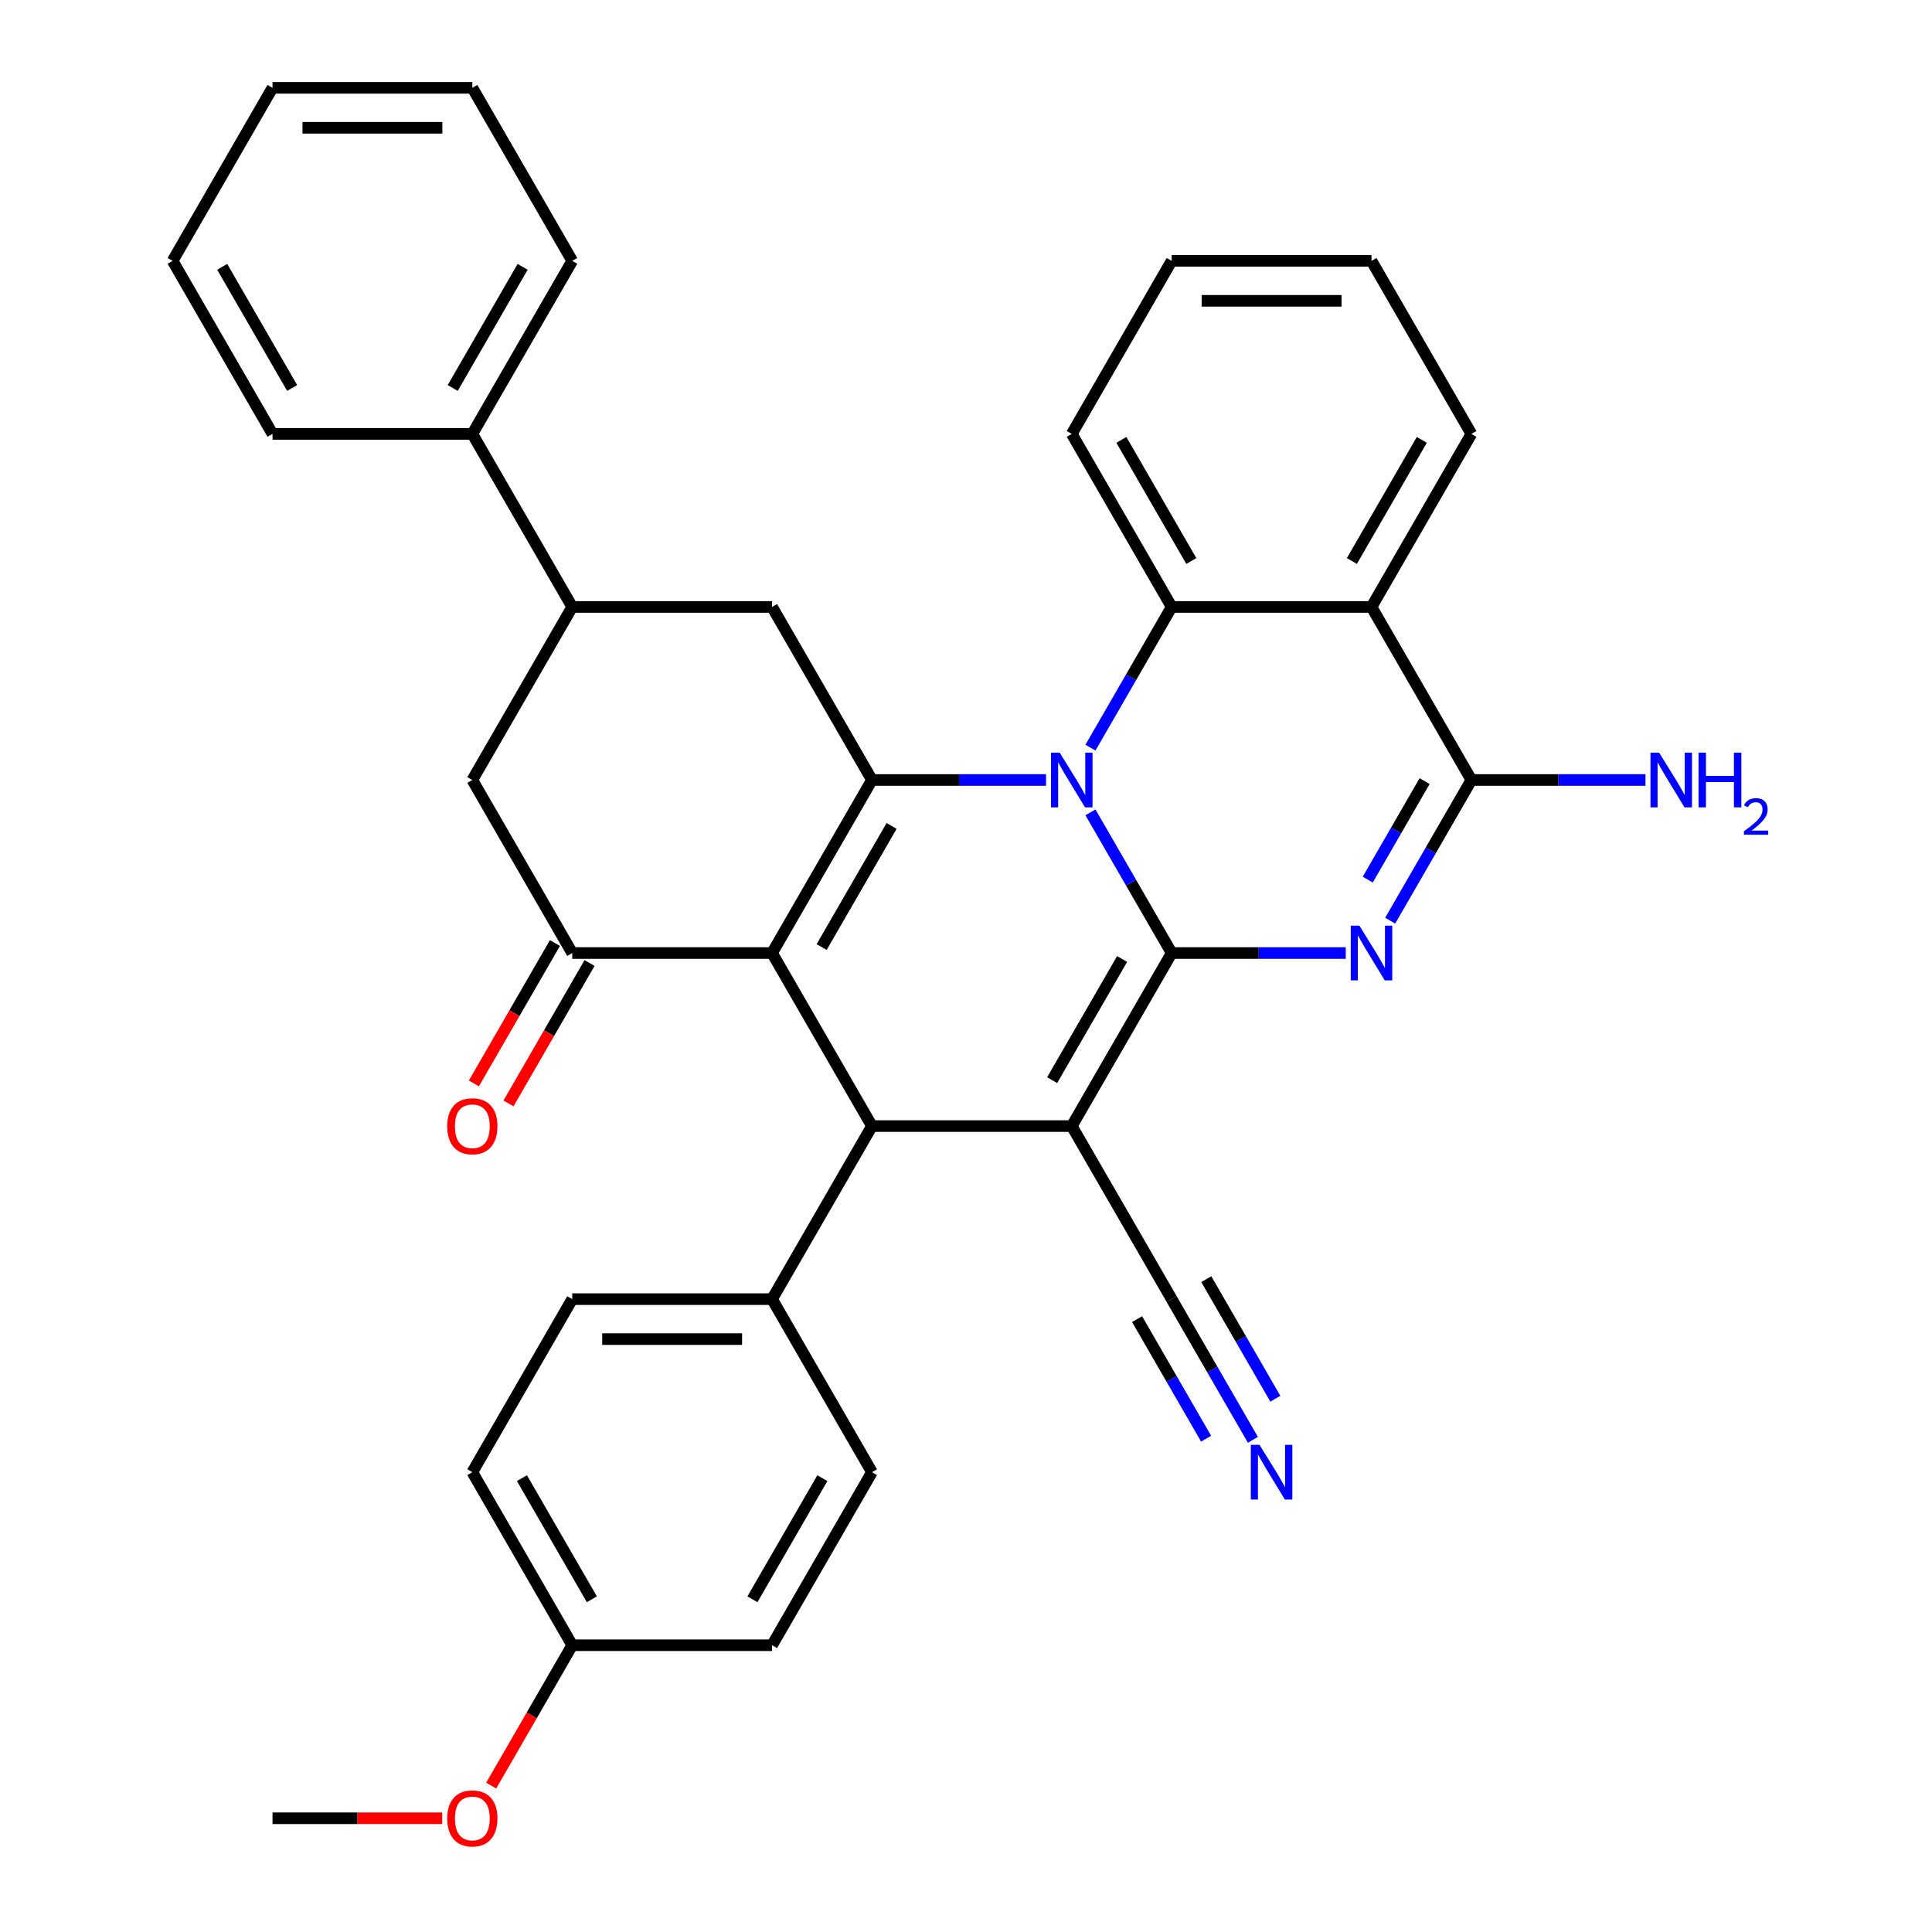 <?xml version='1.0' encoding='iso-8859-1'?>
<svg version='1.1' baseProfile='full'
              xmlns='http://www.w3.org/2000/svg'
                      xmlns:rdkit='http://www.rdkit.org/xml'
                      xmlns:xlink='http://www.w3.org/1999/xlink'
                  xml:space='preserve'
width='1000px' height='1000px' viewBox='0 0 1000 1000'>
<!-- END OF HEADER -->
<rect style='opacity:1.0;fill:#FFFFFF;stroke:none' width='1000' height='1000' x='0' y='0'> </rect>
<path class='bond-0' d='M 606.461,493.292 L 585.439,456.881' style='fill:none;fill-rule:evenodd;stroke:#000000;stroke-width:6px;stroke-linecap:butt;stroke-linejoin:miter;stroke-opacity:1' />
<path class='bond-0' d='M 585.439,456.881 L 564.417,420.47' style='fill:none;fill-rule:evenodd;stroke:#0000FF;stroke-width:6px;stroke-linecap:butt;stroke-linejoin:miter;stroke-opacity:1' />
<path class='bond-1' d='M 606.461,493.292 L 554.749,582.86' style='fill:none;fill-rule:evenodd;stroke:#000000;stroke-width:6px;stroke-linecap:butt;stroke-linejoin:miter;stroke-opacity:1' />
<path class='bond-1' d='M 580.79,496.385 L 544.592,559.082' style='fill:none;fill-rule:evenodd;stroke:#000000;stroke-width:6px;stroke-linecap:butt;stroke-linejoin:miter;stroke-opacity:1' />
<path class='bond-4' d='M 606.461,493.292 L 651.51,493.292' style='fill:none;fill-rule:evenodd;stroke:#000000;stroke-width:6px;stroke-linecap:butt;stroke-linejoin:miter;stroke-opacity:1' />
<path class='bond-4' d='M 651.51,493.292 L 696.559,493.292' style='fill:none;fill-rule:evenodd;stroke:#0000FF;stroke-width:6px;stroke-linecap:butt;stroke-linejoin:miter;stroke-opacity:1' />
<path class='bond-3' d='M 541.423,403.725 L 496.374,403.725' style='fill:none;fill-rule:evenodd;stroke:#0000FF;stroke-width:6px;stroke-linecap:butt;stroke-linejoin:miter;stroke-opacity:1' />
<path class='bond-3' d='M 496.374,403.725 L 451.325,403.725' style='fill:none;fill-rule:evenodd;stroke:#000000;stroke-width:6px;stroke-linecap:butt;stroke-linejoin:miter;stroke-opacity:1' />
<path class='bond-7' d='M 564.417,386.979 L 585.439,350.568' style='fill:none;fill-rule:evenodd;stroke:#0000FF;stroke-width:6px;stroke-linecap:butt;stroke-linejoin:miter;stroke-opacity:1' />
<path class='bond-7' d='M 585.439,350.568 L 606.461,314.157' style='fill:none;fill-rule:evenodd;stroke:#000000;stroke-width:6px;stroke-linecap:butt;stroke-linejoin:miter;stroke-opacity:1' />
<path class='bond-5' d='M 554.749,582.86 L 451.325,582.86' style='fill:none;fill-rule:evenodd;stroke:#000000;stroke-width:6px;stroke-linecap:butt;stroke-linejoin:miter;stroke-opacity:1' />
<path class='bond-11' d='M 554.749,582.86 L 606.461,672.427' style='fill:none;fill-rule:evenodd;stroke:#000000;stroke-width:6px;stroke-linecap:butt;stroke-linejoin:miter;stroke-opacity:1' />
<path class='bond-2' d='M 399.613,493.292 L 451.325,582.86' style='fill:none;fill-rule:evenodd;stroke:#000000;stroke-width:6px;stroke-linecap:butt;stroke-linejoin:miter;stroke-opacity:1' />
<path class='bond-9' d='M 399.613,493.292 L 296.189,493.292' style='fill:none;fill-rule:evenodd;stroke:#000000;stroke-width:6px;stroke-linecap:butt;stroke-linejoin:miter;stroke-opacity:1' />
<path class='bond-35' d='M 399.613,493.292 L 451.325,403.725' style='fill:none;fill-rule:evenodd;stroke:#000000;stroke-width:6px;stroke-linecap:butt;stroke-linejoin:miter;stroke-opacity:1' />
<path class='bond-35' d='M 425.283,490.2 L 461.482,427.502' style='fill:none;fill-rule:evenodd;stroke:#000000;stroke-width:6px;stroke-linecap:butt;stroke-linejoin:miter;stroke-opacity:1' />
<path class='bond-10' d='M 451.325,403.725 L 399.613,314.157' style='fill:none;fill-rule:evenodd;stroke:#000000;stroke-width:6px;stroke-linecap:butt;stroke-linejoin:miter;stroke-opacity:1' />
<path class='bond-6' d='M 719.552,476.547 L 740.574,440.136' style='fill:none;fill-rule:evenodd;stroke:#0000FF;stroke-width:6px;stroke-linecap:butt;stroke-linejoin:miter;stroke-opacity:1' />
<path class='bond-6' d='M 740.574,440.136 L 761.596,403.725' style='fill:none;fill-rule:evenodd;stroke:#000000;stroke-width:6px;stroke-linecap:butt;stroke-linejoin:miter;stroke-opacity:1' />
<path class='bond-6' d='M 707.945,455.281 L 722.661,429.793' style='fill:none;fill-rule:evenodd;stroke:#0000FF;stroke-width:6px;stroke-linecap:butt;stroke-linejoin:miter;stroke-opacity:1' />
<path class='bond-6' d='M 722.661,429.793 L 737.376,404.306' style='fill:none;fill-rule:evenodd;stroke:#000000;stroke-width:6px;stroke-linecap:butt;stroke-linejoin:miter;stroke-opacity:1' />
<path class='bond-15' d='M 451.325,582.86 L 399.613,672.427' style='fill:none;fill-rule:evenodd;stroke:#000000;stroke-width:6px;stroke-linecap:butt;stroke-linejoin:miter;stroke-opacity:1' />
<path class='bond-8' d='M 761.596,403.725 L 709.884,314.157' style='fill:none;fill-rule:evenodd;stroke:#000000;stroke-width:6px;stroke-linecap:butt;stroke-linejoin:miter;stroke-opacity:1' />
<path class='bond-17' d='M 761.596,403.725 L 806.645,403.725' style='fill:none;fill-rule:evenodd;stroke:#000000;stroke-width:6px;stroke-linecap:butt;stroke-linejoin:miter;stroke-opacity:1' />
<path class='bond-17' d='M 806.645,403.725 L 851.694,403.725' style='fill:none;fill-rule:evenodd;stroke:#0000FF;stroke-width:6px;stroke-linecap:butt;stroke-linejoin:miter;stroke-opacity:1' />
<path class='bond-22' d='M 606.461,314.157 L 554.749,224.59' style='fill:none;fill-rule:evenodd;stroke:#000000;stroke-width:6px;stroke-linecap:butt;stroke-linejoin:miter;stroke-opacity:1' />
<path class='bond-22' d='M 616.617,290.38 L 580.419,227.682' style='fill:none;fill-rule:evenodd;stroke:#000000;stroke-width:6px;stroke-linecap:butt;stroke-linejoin:miter;stroke-opacity:1' />
<path class='bond-36' d='M 606.461,314.157 L 709.884,314.157' style='fill:none;fill-rule:evenodd;stroke:#000000;stroke-width:6px;stroke-linecap:butt;stroke-linejoin:miter;stroke-opacity:1' />
<path class='bond-21' d='M 709.884,314.157 L 761.596,224.59' style='fill:none;fill-rule:evenodd;stroke:#000000;stroke-width:6px;stroke-linecap:butt;stroke-linejoin:miter;stroke-opacity:1' />
<path class='bond-21' d='M 699.728,290.38 L 735.926,227.682' style='fill:none;fill-rule:evenodd;stroke:#000000;stroke-width:6px;stroke-linecap:butt;stroke-linejoin:miter;stroke-opacity:1' />
<path class='bond-13' d='M 296.189,493.292 L 244.478,403.725' style='fill:none;fill-rule:evenodd;stroke:#000000;stroke-width:6px;stroke-linecap:butt;stroke-linejoin:miter;stroke-opacity:1' />
<path class='bond-16' d='M 287.233,488.121 L 266.257,524.452' style='fill:none;fill-rule:evenodd;stroke:#000000;stroke-width:6px;stroke-linecap:butt;stroke-linejoin:miter;stroke-opacity:1' />
<path class='bond-16' d='M 266.257,524.452 L 245.281,560.783' style='fill:none;fill-rule:evenodd;stroke:#FF0000;stroke-width:6px;stroke-linecap:butt;stroke-linejoin:miter;stroke-opacity:1' />
<path class='bond-16' d='M 305.146,498.464 L 284.17,534.795' style='fill:none;fill-rule:evenodd;stroke:#000000;stroke-width:6px;stroke-linecap:butt;stroke-linejoin:miter;stroke-opacity:1' />
<path class='bond-16' d='M 284.17,534.795 L 263.195,571.126' style='fill:none;fill-rule:evenodd;stroke:#FF0000;stroke-width:6px;stroke-linecap:butt;stroke-linejoin:miter;stroke-opacity:1' />
<path class='bond-12' d='M 399.613,314.157 L 296.189,314.157' style='fill:none;fill-rule:evenodd;stroke:#000000;stroke-width:6px;stroke-linecap:butt;stroke-linejoin:miter;stroke-opacity:1' />
<path class='bond-14' d='M 606.461,672.427 L 627.482,708.838' style='fill:none;fill-rule:evenodd;stroke:#000000;stroke-width:6px;stroke-linecap:butt;stroke-linejoin:miter;stroke-opacity:1' />
<path class='bond-14' d='M 627.482,708.838 L 648.504,745.249' style='fill:none;fill-rule:evenodd;stroke:#0000FF;stroke-width:6px;stroke-linecap:butt;stroke-linejoin:miter;stroke-opacity:1' />
<path class='bond-14' d='M 588.547,682.77 L 606.416,713.719' style='fill:none;fill-rule:evenodd;stroke:#000000;stroke-width:6px;stroke-linecap:butt;stroke-linejoin:miter;stroke-opacity:1' />
<path class='bond-14' d='M 606.416,713.719 L 624.284,744.669' style='fill:none;fill-rule:evenodd;stroke:#0000FF;stroke-width:6px;stroke-linecap:butt;stroke-linejoin:miter;stroke-opacity:1' />
<path class='bond-14' d='M 624.374,662.085 L 642.243,693.034' style='fill:none;fill-rule:evenodd;stroke:#000000;stroke-width:6px;stroke-linecap:butt;stroke-linejoin:miter;stroke-opacity:1' />
<path class='bond-14' d='M 642.243,693.034 L 660.111,723.984' style='fill:none;fill-rule:evenodd;stroke:#0000FF;stroke-width:6px;stroke-linecap:butt;stroke-linejoin:miter;stroke-opacity:1' />
<path class='bond-18' d='M 296.189,314.157 L 244.478,224.59' style='fill:none;fill-rule:evenodd;stroke:#000000;stroke-width:6px;stroke-linecap:butt;stroke-linejoin:miter;stroke-opacity:1' />
<path class='bond-39' d='M 296.189,314.157 L 244.478,403.725' style='fill:none;fill-rule:evenodd;stroke:#000000;stroke-width:6px;stroke-linecap:butt;stroke-linejoin:miter;stroke-opacity:1' />
<path class='bond-19' d='M 399.613,672.427 L 296.189,672.427' style='fill:none;fill-rule:evenodd;stroke:#000000;stroke-width:6px;stroke-linecap:butt;stroke-linejoin:miter;stroke-opacity:1' />
<path class='bond-19' d='M 384.1,693.112 L 311.703,693.112' style='fill:none;fill-rule:evenodd;stroke:#000000;stroke-width:6px;stroke-linecap:butt;stroke-linejoin:miter;stroke-opacity:1' />
<path class='bond-20' d='M 399.613,672.427 L 451.325,761.995' style='fill:none;fill-rule:evenodd;stroke:#000000;stroke-width:6px;stroke-linecap:butt;stroke-linejoin:miter;stroke-opacity:1' />
<path class='bond-27' d='M 244.478,224.59 L 296.189,135.022' style='fill:none;fill-rule:evenodd;stroke:#000000;stroke-width:6px;stroke-linecap:butt;stroke-linejoin:miter;stroke-opacity:1' />
<path class='bond-27' d='M 234.321,200.812 L 270.519,138.115' style='fill:none;fill-rule:evenodd;stroke:#000000;stroke-width:6px;stroke-linecap:butt;stroke-linejoin:miter;stroke-opacity:1' />
<path class='bond-28' d='M 244.478,224.59 L 141.054,224.59' style='fill:none;fill-rule:evenodd;stroke:#000000;stroke-width:6px;stroke-linecap:butt;stroke-linejoin:miter;stroke-opacity:1' />
<path class='bond-24' d='M 296.189,672.427 L 244.478,761.995' style='fill:none;fill-rule:evenodd;stroke:#000000;stroke-width:6px;stroke-linecap:butt;stroke-linejoin:miter;stroke-opacity:1' />
<path class='bond-25' d='M 451.325,761.995 L 399.613,851.563' style='fill:none;fill-rule:evenodd;stroke:#000000;stroke-width:6px;stroke-linecap:butt;stroke-linejoin:miter;stroke-opacity:1' />
<path class='bond-25' d='M 425.655,765.088 L 389.456,827.785' style='fill:none;fill-rule:evenodd;stroke:#000000;stroke-width:6px;stroke-linecap:butt;stroke-linejoin:miter;stroke-opacity:1' />
<path class='bond-30' d='M 761.596,224.59 L 709.884,135.022' style='fill:none;fill-rule:evenodd;stroke:#000000;stroke-width:6px;stroke-linecap:butt;stroke-linejoin:miter;stroke-opacity:1' />
<path class='bond-31' d='M 554.749,224.59 L 606.461,135.022' style='fill:none;fill-rule:evenodd;stroke:#000000;stroke-width:6px;stroke-linecap:butt;stroke-linejoin:miter;stroke-opacity:1' />
<path class='bond-23' d='M 296.189,851.563 L 399.613,851.563' style='fill:none;fill-rule:evenodd;stroke:#000000;stroke-width:6px;stroke-linecap:butt;stroke-linejoin:miter;stroke-opacity:1' />
<path class='bond-26' d='M 296.189,851.563 L 275.214,887.894' style='fill:none;fill-rule:evenodd;stroke:#000000;stroke-width:6px;stroke-linecap:butt;stroke-linejoin:miter;stroke-opacity:1' />
<path class='bond-26' d='M 275.214,887.894 L 254.238,924.225' style='fill:none;fill-rule:evenodd;stroke:#FF0000;stroke-width:6px;stroke-linecap:butt;stroke-linejoin:miter;stroke-opacity:1' />
<path class='bond-38' d='M 296.189,851.563 L 244.478,761.995' style='fill:none;fill-rule:evenodd;stroke:#000000;stroke-width:6px;stroke-linecap:butt;stroke-linejoin:miter;stroke-opacity:1' />
<path class='bond-38' d='M 306.346,827.785 L 270.148,765.088' style='fill:none;fill-rule:evenodd;stroke:#000000;stroke-width:6px;stroke-linecap:butt;stroke-linejoin:miter;stroke-opacity:1' />
<path class='bond-29' d='M 228.892,941.13 L 184.973,941.13' style='fill:none;fill-rule:evenodd;stroke:#FF0000;stroke-width:6px;stroke-linecap:butt;stroke-linejoin:miter;stroke-opacity:1' />
<path class='bond-29' d='M 184.973,941.13 L 141.054,941.13' style='fill:none;fill-rule:evenodd;stroke:#000000;stroke-width:6px;stroke-linecap:butt;stroke-linejoin:miter;stroke-opacity:1' />
<path class='bond-33' d='M 296.189,135.022 L 244.478,45.455' style='fill:none;fill-rule:evenodd;stroke:#000000;stroke-width:6px;stroke-linecap:butt;stroke-linejoin:miter;stroke-opacity:1' />
<path class='bond-32' d='M 141.054,224.59 L 89.342,135.022' style='fill:none;fill-rule:evenodd;stroke:#000000;stroke-width:6px;stroke-linecap:butt;stroke-linejoin:miter;stroke-opacity:1' />
<path class='bond-32' d='M 151.211,200.812 L 115.012,138.115' style='fill:none;fill-rule:evenodd;stroke:#000000;stroke-width:6px;stroke-linecap:butt;stroke-linejoin:miter;stroke-opacity:1' />
<path class='bond-37' d='M 709.884,135.022 L 606.461,135.022' style='fill:none;fill-rule:evenodd;stroke:#000000;stroke-width:6px;stroke-linecap:butt;stroke-linejoin:miter;stroke-opacity:1' />
<path class='bond-37' d='M 694.371,155.707 L 621.974,155.707' style='fill:none;fill-rule:evenodd;stroke:#000000;stroke-width:6px;stroke-linecap:butt;stroke-linejoin:miter;stroke-opacity:1' />
<path class='bond-34' d='M 89.342,135.022 L 141.054,45.455' style='fill:none;fill-rule:evenodd;stroke:#000000;stroke-width:6px;stroke-linecap:butt;stroke-linejoin:miter;stroke-opacity:1' />
<path class='bond-40' d='M 244.478,45.455 L 141.054,45.455' style='fill:none;fill-rule:evenodd;stroke:#000000;stroke-width:6px;stroke-linecap:butt;stroke-linejoin:miter;stroke-opacity:1' />
<path class='bond-40' d='M 228.964,66.139 L 156.567,66.139' style='fill:none;fill-rule:evenodd;stroke:#000000;stroke-width:6px;stroke-linecap:butt;stroke-linejoin:miter;stroke-opacity:1' />
<path  class='atom-1' d='M 548.489 389.565
L 557.769 404.565
Q 558.689 406.045, 560.169 408.725
Q 561.649 411.405, 561.729 411.565
L 561.729 389.565
L 565.489 389.565
L 565.489 417.885
L 561.609 417.885
L 551.649 401.485
Q 550.489 399.565, 549.249 397.365
Q 548.049 395.165, 547.689 394.485
L 547.689 417.885
L 544.009 417.885
L 544.009 389.565
L 548.489 389.565
' fill='#0000FF'/>
<path  class='atom-5' d='M 703.624 479.132
L 712.904 494.132
Q 713.824 495.612, 715.304 498.292
Q 716.784 500.972, 716.864 501.132
L 716.864 479.132
L 720.624 479.132
L 720.624 507.452
L 716.744 507.452
L 706.784 491.052
Q 705.624 489.132, 704.384 486.932
Q 703.184 484.732, 702.824 484.052
L 702.824 507.452
L 699.144 507.452
L 699.144 479.132
L 703.624 479.132
' fill='#0000FF'/>
<path  class='atom-15' d='M 651.912 747.835
L 661.192 762.835
Q 662.112 764.315, 663.592 766.995
Q 665.072 769.675, 665.152 769.835
L 665.152 747.835
L 668.912 747.835
L 668.912 776.155
L 665.032 776.155
L 655.072 759.755
Q 653.912 757.835, 652.672 755.635
Q 651.472 753.435, 651.112 752.755
L 651.112 776.155
L 647.432 776.155
L 647.432 747.835
L 651.912 747.835
' fill='#0000FF'/>
<path  class='atom-17' d='M 231.478 582.94
Q 231.478 576.14, 234.838 572.34
Q 238.198 568.54, 244.478 568.54
Q 250.758 568.54, 254.118 572.34
Q 257.478 576.14, 257.478 582.94
Q 257.478 589.82, 254.078 593.74
Q 250.678 597.62, 244.478 597.62
Q 238.238 597.62, 234.838 593.74
Q 231.478 589.86, 231.478 582.94
M 244.478 594.42
Q 248.798 594.42, 251.118 591.54
Q 253.478 588.62, 253.478 582.94
Q 253.478 577.38, 251.118 574.58
Q 248.798 571.74, 244.478 571.74
Q 240.158 571.74, 237.798 574.54
Q 235.478 577.34, 235.478 582.94
Q 235.478 588.66, 237.798 591.54
Q 240.158 594.42, 244.478 594.42
' fill='#FF0000'/>
<path  class='atom-18' d='M 858.76 389.565
L 868.04 404.565
Q 868.96 406.045, 870.44 408.725
Q 871.92 411.405, 872 411.565
L 872 389.565
L 875.76 389.565
L 875.76 417.885
L 871.88 417.885
L 861.92 401.485
Q 860.76 399.565, 859.52 397.365
Q 858.32 395.165, 857.96 394.485
L 857.96 417.885
L 854.28 417.885
L 854.28 389.565
L 858.76 389.565
' fill='#0000FF'/>
<path  class='atom-18' d='M 879.16 389.565
L 883 389.565
L 883 401.605
L 897.48 401.605
L 897.48 389.565
L 901.32 389.565
L 901.32 417.885
L 897.48 417.885
L 897.48 404.805
L 883 404.805
L 883 417.885
L 879.16 417.885
L 879.16 389.565
' fill='#0000FF'/>
<path  class='atom-18' d='M 902.693 416.891
Q 903.379 415.122, 905.016 414.146
Q 906.653 413.142, 908.923 413.142
Q 911.748 413.142, 913.332 414.674
Q 914.916 416.205, 914.916 418.924
Q 914.916 421.696, 912.857 424.283
Q 910.824 426.87, 906.6 429.933
L 915.233 429.933
L 915.233 432.045
L 902.64 432.045
L 902.64 430.276
Q 906.125 427.794, 908.184 425.946
Q 910.269 424.098, 911.273 422.435
Q 912.276 420.772, 912.276 419.056
Q 912.276 417.261, 911.378 416.258
Q 910.481 415.254, 908.923 415.254
Q 907.418 415.254, 906.415 415.862
Q 905.412 416.469, 904.699 417.815
L 902.693 416.891
' fill='#0000FF'/>
<path  class='atom-27' d='M 231.478 941.21
Q 231.478 934.41, 234.838 930.61
Q 238.198 926.81, 244.478 926.81
Q 250.758 926.81, 254.118 930.61
Q 257.478 934.41, 257.478 941.21
Q 257.478 948.09, 254.078 952.01
Q 250.678 955.89, 244.478 955.89
Q 238.238 955.89, 234.838 952.01
Q 231.478 948.13, 231.478 941.21
M 244.478 952.69
Q 248.798 952.69, 251.118 949.81
Q 253.478 946.89, 253.478 941.21
Q 253.478 935.65, 251.118 932.85
Q 248.798 930.01, 244.478 930.01
Q 240.158 930.01, 237.798 932.81
Q 235.478 935.61, 235.478 941.21
Q 235.478 946.93, 237.798 949.81
Q 240.158 952.69, 244.478 952.69
' fill='#FF0000'/>
</svg>
